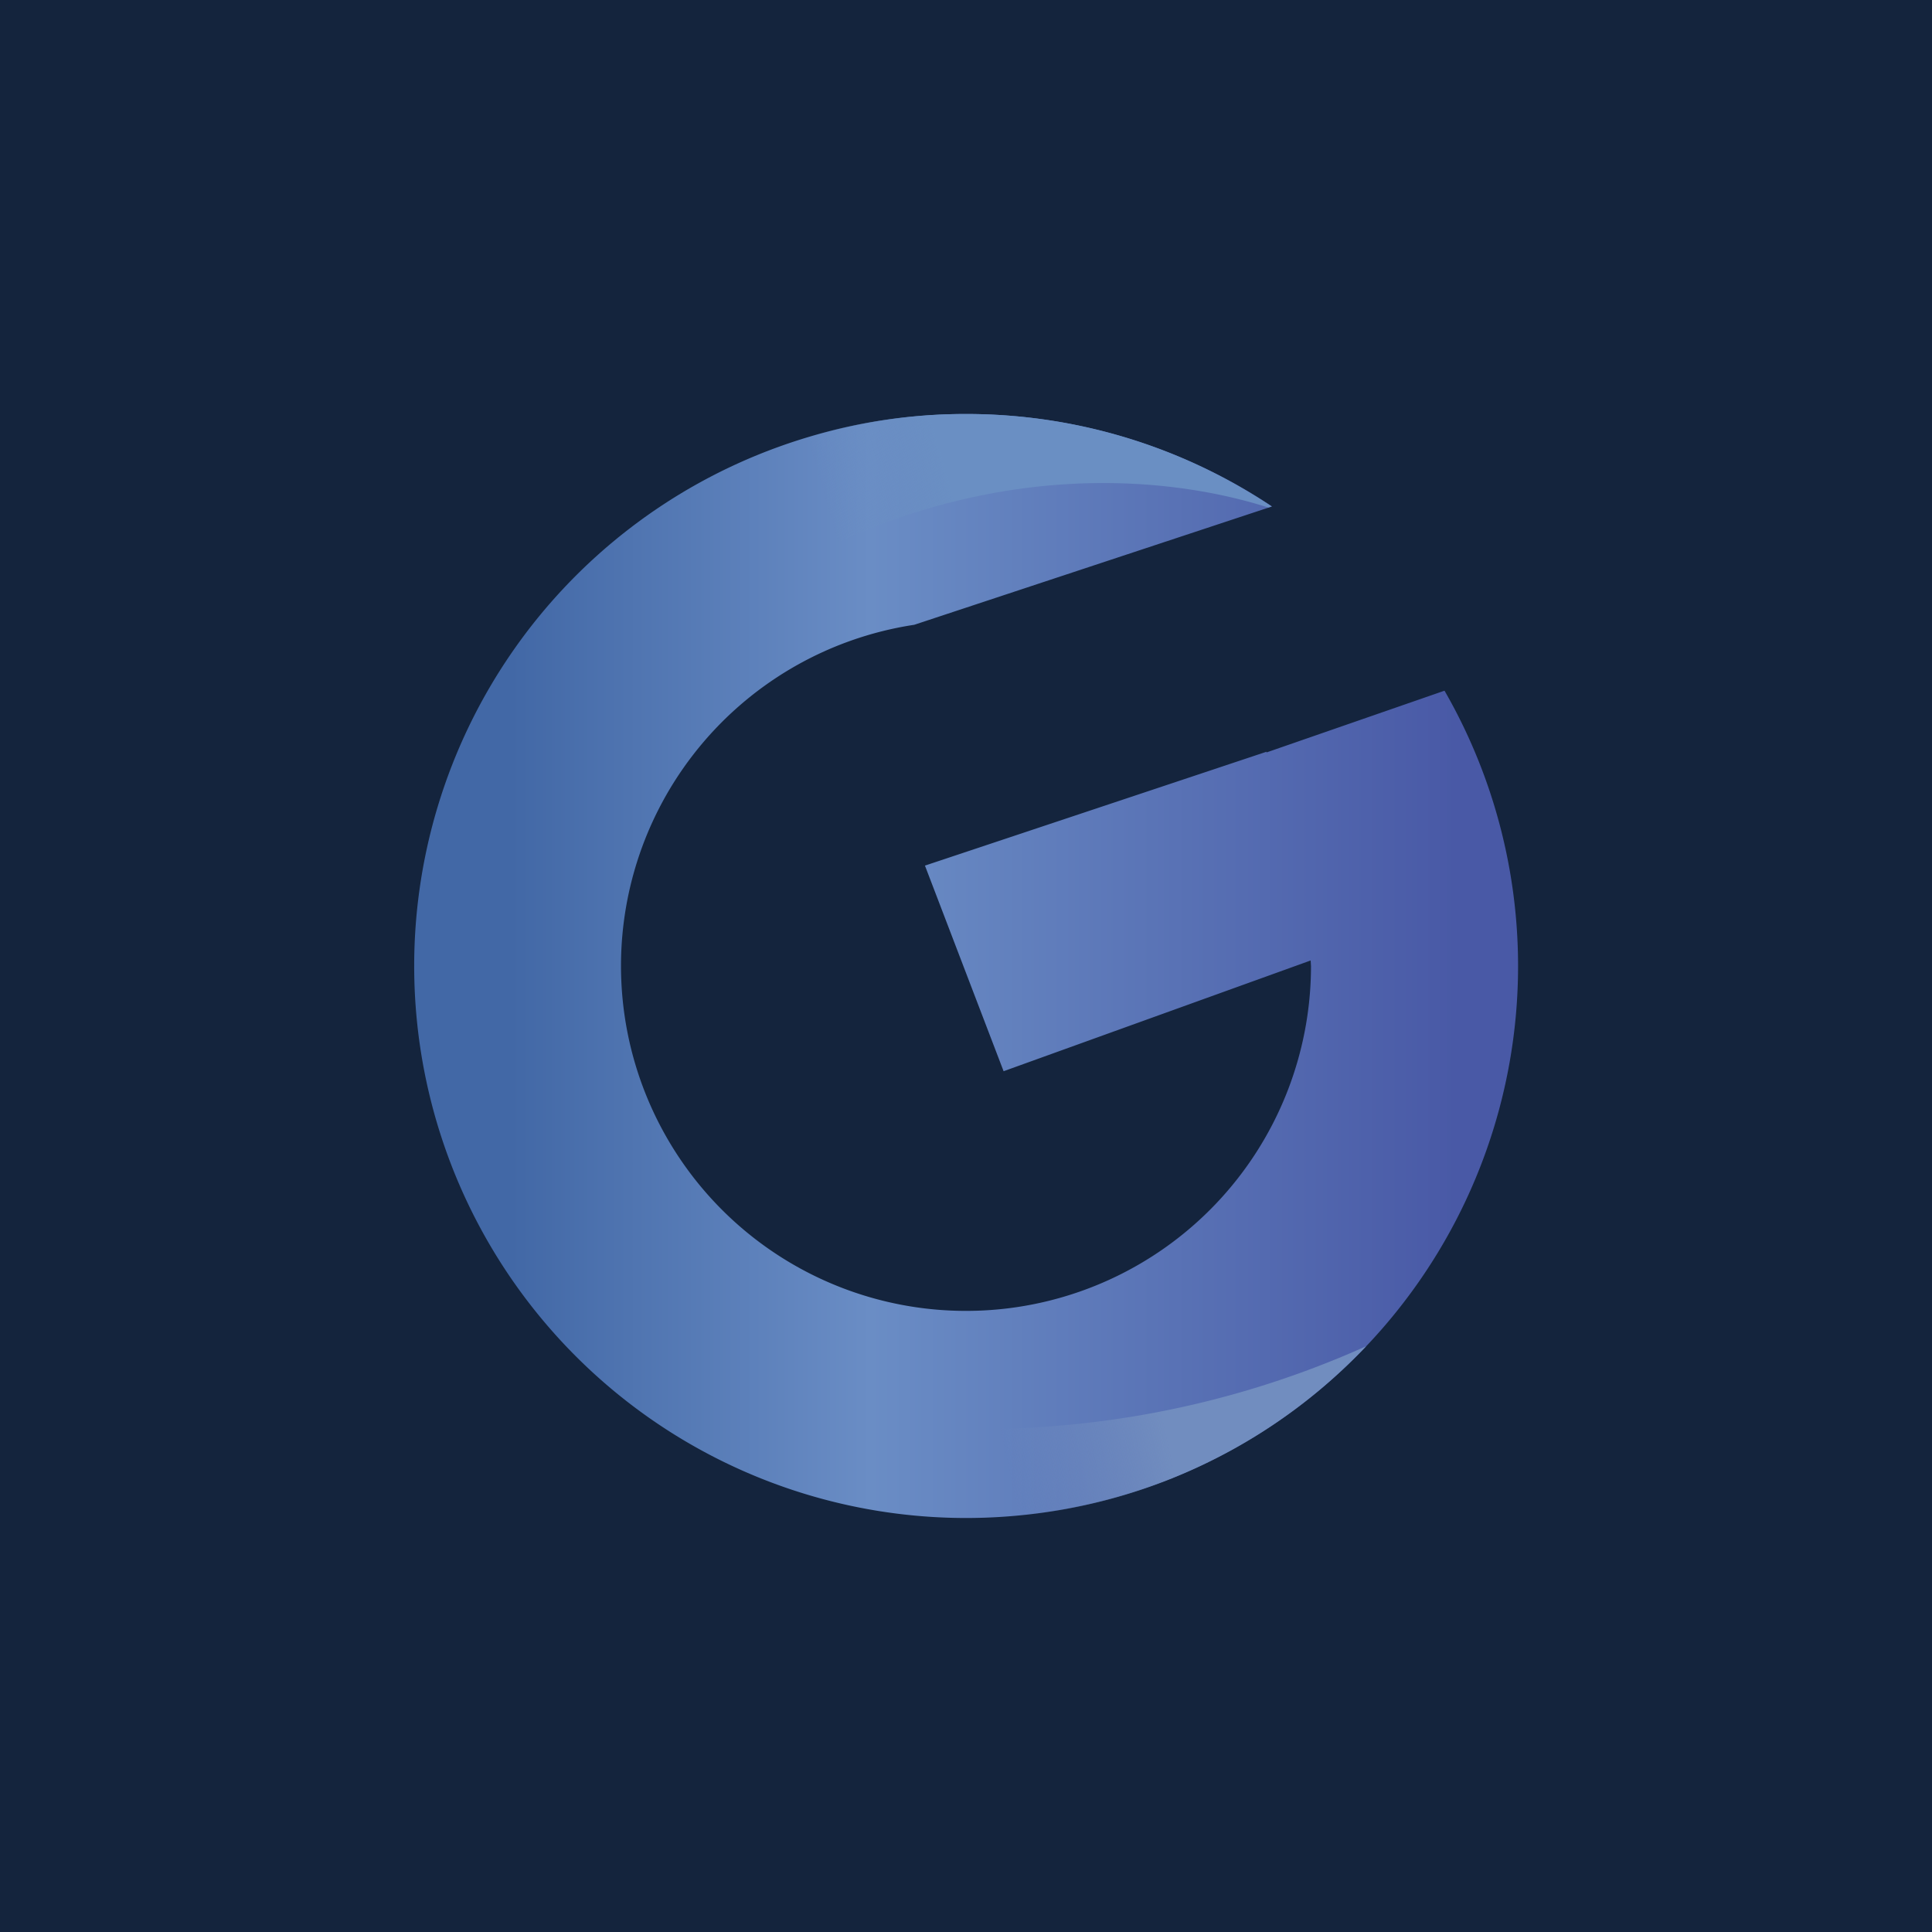 <!-- by TradingView --><svg width="56" height="56" viewBox="0 0 56 56" xmlns="http://www.w3.org/2000/svg"><path fill="#14243D" d="M0 0h56v56H0z"/><path d="M28 44a16 16 0 0 0 13.87-23.98l-5.16 1.79v-.02l-9.9 3.3 2.28 5.96 8.9-3.21.01.16a10 10 0 1 1-11.5-9.89l10.37-3.43A16 16 0 1 0 28 44Z" fill="url(#almtmtrjd)"/><path d="M39.6 39.02a15.95 15.95 0 0 1-14.3 4.75c.28-.83.65-1.8.9-2.44a27.28 27.28 0 0 0 13.4-2.31Z" fill="url(#blmtmtrjd)"/><path d="M36.76 14.71c-3.07-.98-8.48-1.42-14.26 1.94l-2.79-2.34A15.93 15.93 0 0 1 28 12c3.28 0 6.33.99 8.86 2.68l-.1.03Z" fill="url(#clmtmtrjd)"/><defs><linearGradient id="almtmtrjd" x1="14.82" y1="29.71" x2="42.22" y2="29.71" gradientUnits="userSpaceOnUse"><stop stop-color="#4268A6"/><stop offset=".38" stop-color="#6A8DC5"/><stop offset="1" stop-color="#4959A6"/></linearGradient><linearGradient id="blmtmtrjd" x1="35.15" y1="41.51" x2="29.29" y2="42.78" gradientUnits="userSpaceOnUse"><stop offset=".22" stop-color="#718DBF"/><stop offset="1" stop-color="#718DBF" stop-opacity="0"/></linearGradient><linearGradient id="clmtmtrjd" x1="33.18" y1="13.49" x2="24.39" y2="16.04" gradientUnits="userSpaceOnUse"><stop offset=".61" stop-color="#6A8FC3"/><stop offset="1" stop-color="#6A8FC3" stop-opacity="0"/></linearGradient></defs></svg>